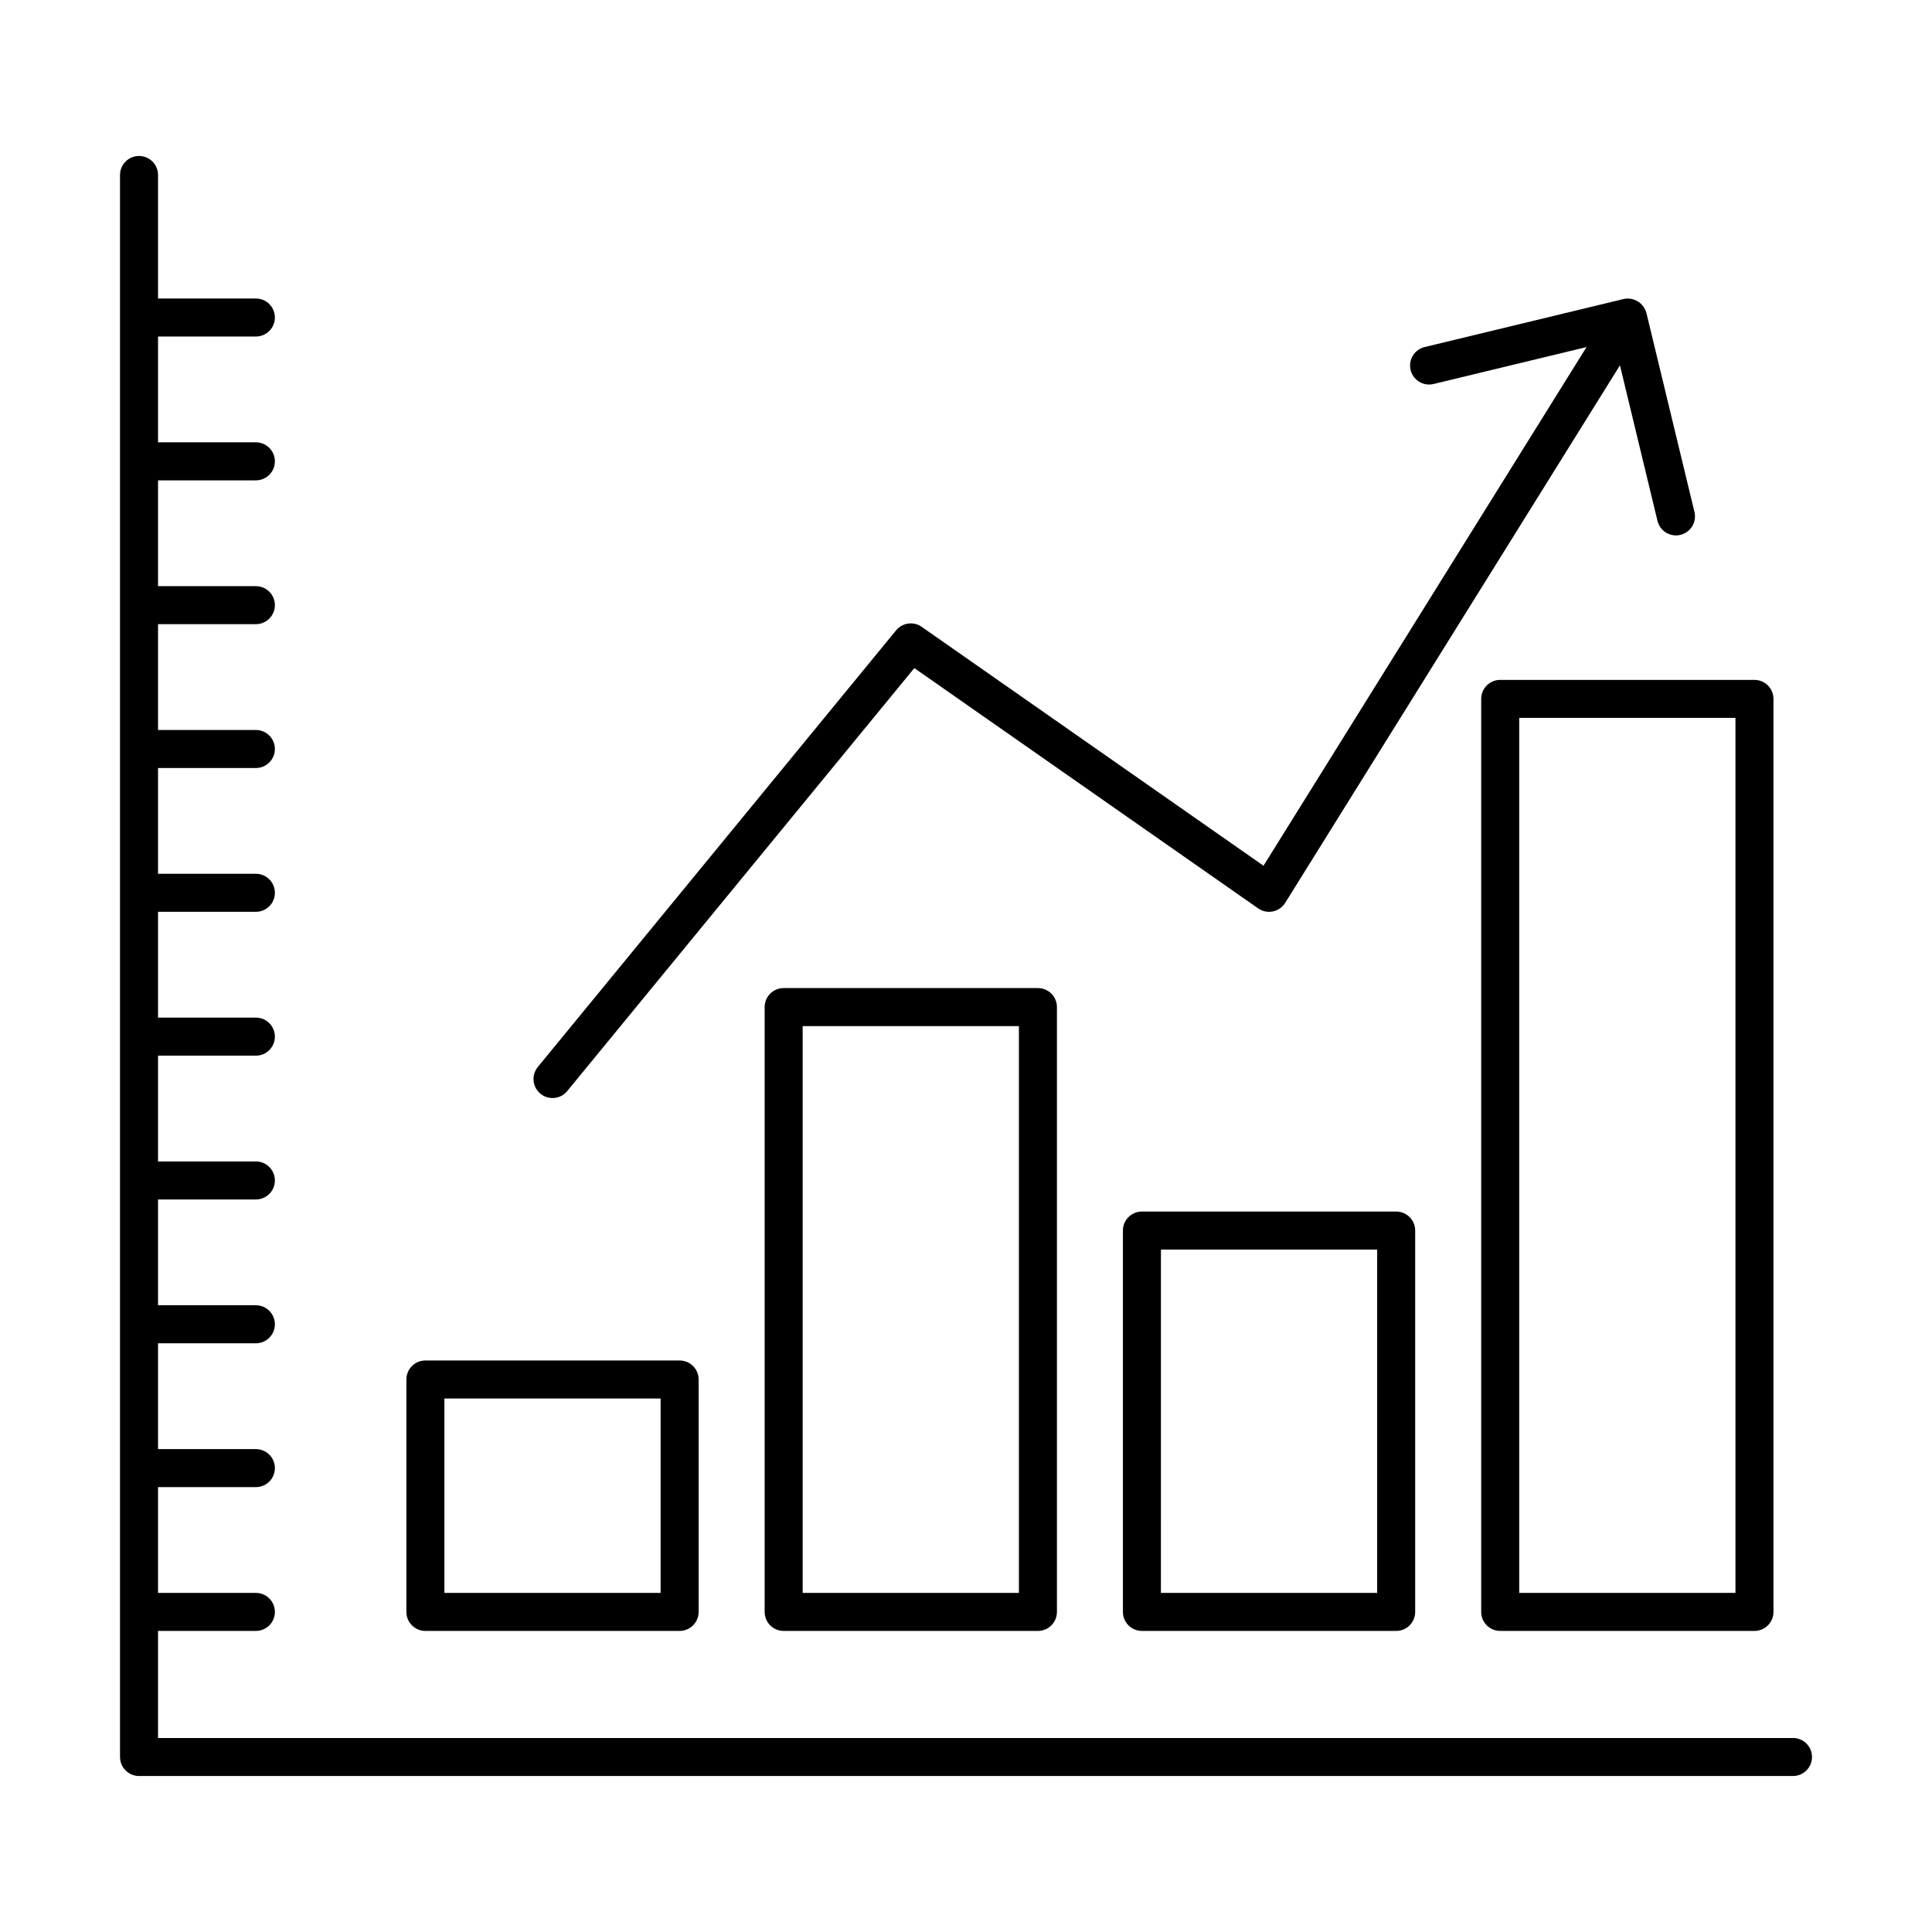 <?xml version="1.0" encoding="UTF-8"?>
<!-- The Best Svg Icon site in the world: iconSvg.co, Visit us! https://iconsvg.co -->
<svg fill="#000000" width="800px" height="800px" version="1.1" viewBox="144 144 512 512" xmlns="http://www.w3.org/2000/svg">
 <g>
  <path d="m619.16 604.59h-433.28v-28.379h25.93c2.785 0 5.039-2.254 5.039-5.035 0-2.785-2.254-5.039-5.039-5.039h-25.93v-28.035h25.93c2.785 0 5.039-2.254 5.039-5.039 0-2.781-2.254-5.035-5.039-5.035h-25.93v-28.039h25.93c2.785 0 5.039-2.258 5.039-5.039s-2.254-5.039-5.039-5.039h-25.93v-28.039h25.93c2.785 0 5.039-2.254 5.039-5.039 0-2.781-2.254-5.035-5.039-5.035h-25.93v-28.039h25.93c2.785 0 5.039-2.258 5.039-5.039s-2.254-5.039-5.039-5.039h-25.93v-28.039h25.93c2.785 0 5.039-2.254 5.039-5.039 0-2.781-2.254-5.035-5.039-5.035h-25.93v-28.035h25.93c2.785 0 5.039-2.258 5.039-5.039s-2.254-5.039-5.039-5.039h-25.93v-28.039h25.93c2.785 0 5.039-2.254 5.039-5.035 0-2.785-2.254-5.039-5.039-5.039h-25.93v-28.039h25.93c2.785 0 5.039-2.258 5.039-5.039s-2.254-5.039-5.039-5.039h-25.93v-28.039h25.93c2.785 0 5.039-2.254 5.039-5.039 0-2.781-2.254-5.035-5.039-5.035h-25.93v-32.734c0-2.781-2.254-5.039-5.039-5.039-2.781 0-5.035 2.258-5.035 5.039v419.25c0 1.336 0.527 2.617 1.473 3.562 0.945 0.945 2.227 1.477 3.562 1.477h438.32c2.781 0 5.039-2.258 5.039-5.039s-2.258-5.039-5.039-5.039z"/>
  <path d="m541.57 576.21h67.379c1.336 0.004 2.621-0.527 3.562-1.473 0.945-0.945 1.477-2.227 1.477-3.562v-241.96c0-1.336-0.531-2.617-1.477-3.562-0.941-0.945-2.227-1.477-3.562-1.477h-67.379c-1.336 0-2.617 0.531-3.562 1.477-0.945 0.945-1.477 2.227-1.477 3.562v241.96c0 1.336 0.531 2.617 1.477 3.562 0.945 0.945 2.227 1.477 3.562 1.473zm5.039-241.96h57.305v231.88h-57.305z"/>
  <path d="m446.62 465.07c-1.336 0-2.617 0.531-3.562 1.473-0.945 0.945-1.477 2.227-1.477 3.566v101.07c0 1.336 0.531 2.617 1.477 3.562 0.945 0.945 2.227 1.477 3.562 1.473h67.379c1.336 0.004 2.617-0.527 3.562-1.473s1.477-2.227 1.477-3.562v-101.07c0-1.34-0.531-2.621-1.477-3.566-0.945-0.941-2.227-1.473-3.562-1.473zm62.34 101.07h-57.305l0.004-90.992h57.305z"/>
  <path d="m351.68 405.85c-1.34 0-2.621 0.531-3.566 1.477-0.941 0.945-1.473 2.227-1.473 3.562v160.29c0 1.336 0.531 2.617 1.473 3.562 0.945 0.945 2.227 1.477 3.566 1.473h67.379c1.336 0.004 2.621-0.527 3.562-1.473 0.945-0.945 1.477-2.227 1.477-3.562v-160.29c0-1.336-0.531-2.617-1.477-3.562-0.941-0.945-2.227-1.477-3.562-1.477zm62.344 160.29h-57.309v-150.21h57.309z"/>
  <path d="m256.73 576.21h67.379c1.336 0.004 2.617-0.527 3.562-1.473s1.477-2.227 1.477-3.562v-61.594c0-1.336-0.531-2.617-1.477-3.562s-2.227-1.477-3.562-1.477h-67.379c-1.336 0-2.617 0.531-3.562 1.477-0.945 0.945-1.477 2.227-1.477 3.562v61.594c0 1.336 0.531 2.617 1.477 3.562 0.945 0.945 2.227 1.477 3.562 1.473zm5.039-61.594h57.301v51.52h-57.301z"/>
  <path d="m583.25 282.03c0.547 2.258 2.566 3.852 4.891 3.856 0.402 0 0.801-0.047 1.191-0.141 2.703-0.652 4.363-3.375 3.715-6.078l-12.723-52.703c-0.352-1.344-1.234-2.488-2.441-3.172-1.207-0.684-2.641-0.852-3.977-0.461l-52.363 12.641c-2.481 0.602-4.121 2.957-3.82 5.492 0.301 2.531 2.449 4.441 5 4.441 0.398 0.004 0.797-0.047 1.188-0.141l40.535-9.785-85.605 137.45-90.586-63.312c-2.16-1.504-5.109-1.102-6.781 0.93l-94.945 115.71c-1.77 2.148-1.457 5.324 0.695 7.09 2.148 1.766 5.324 1.457 7.09-0.695l91.988-112.1 91.125 63.684c1.133 0.793 2.539 1.086 3.894 0.809 1.355-0.277 2.535-1.102 3.266-2.273l88.715-142.45z"/>
 </g>
</svg>